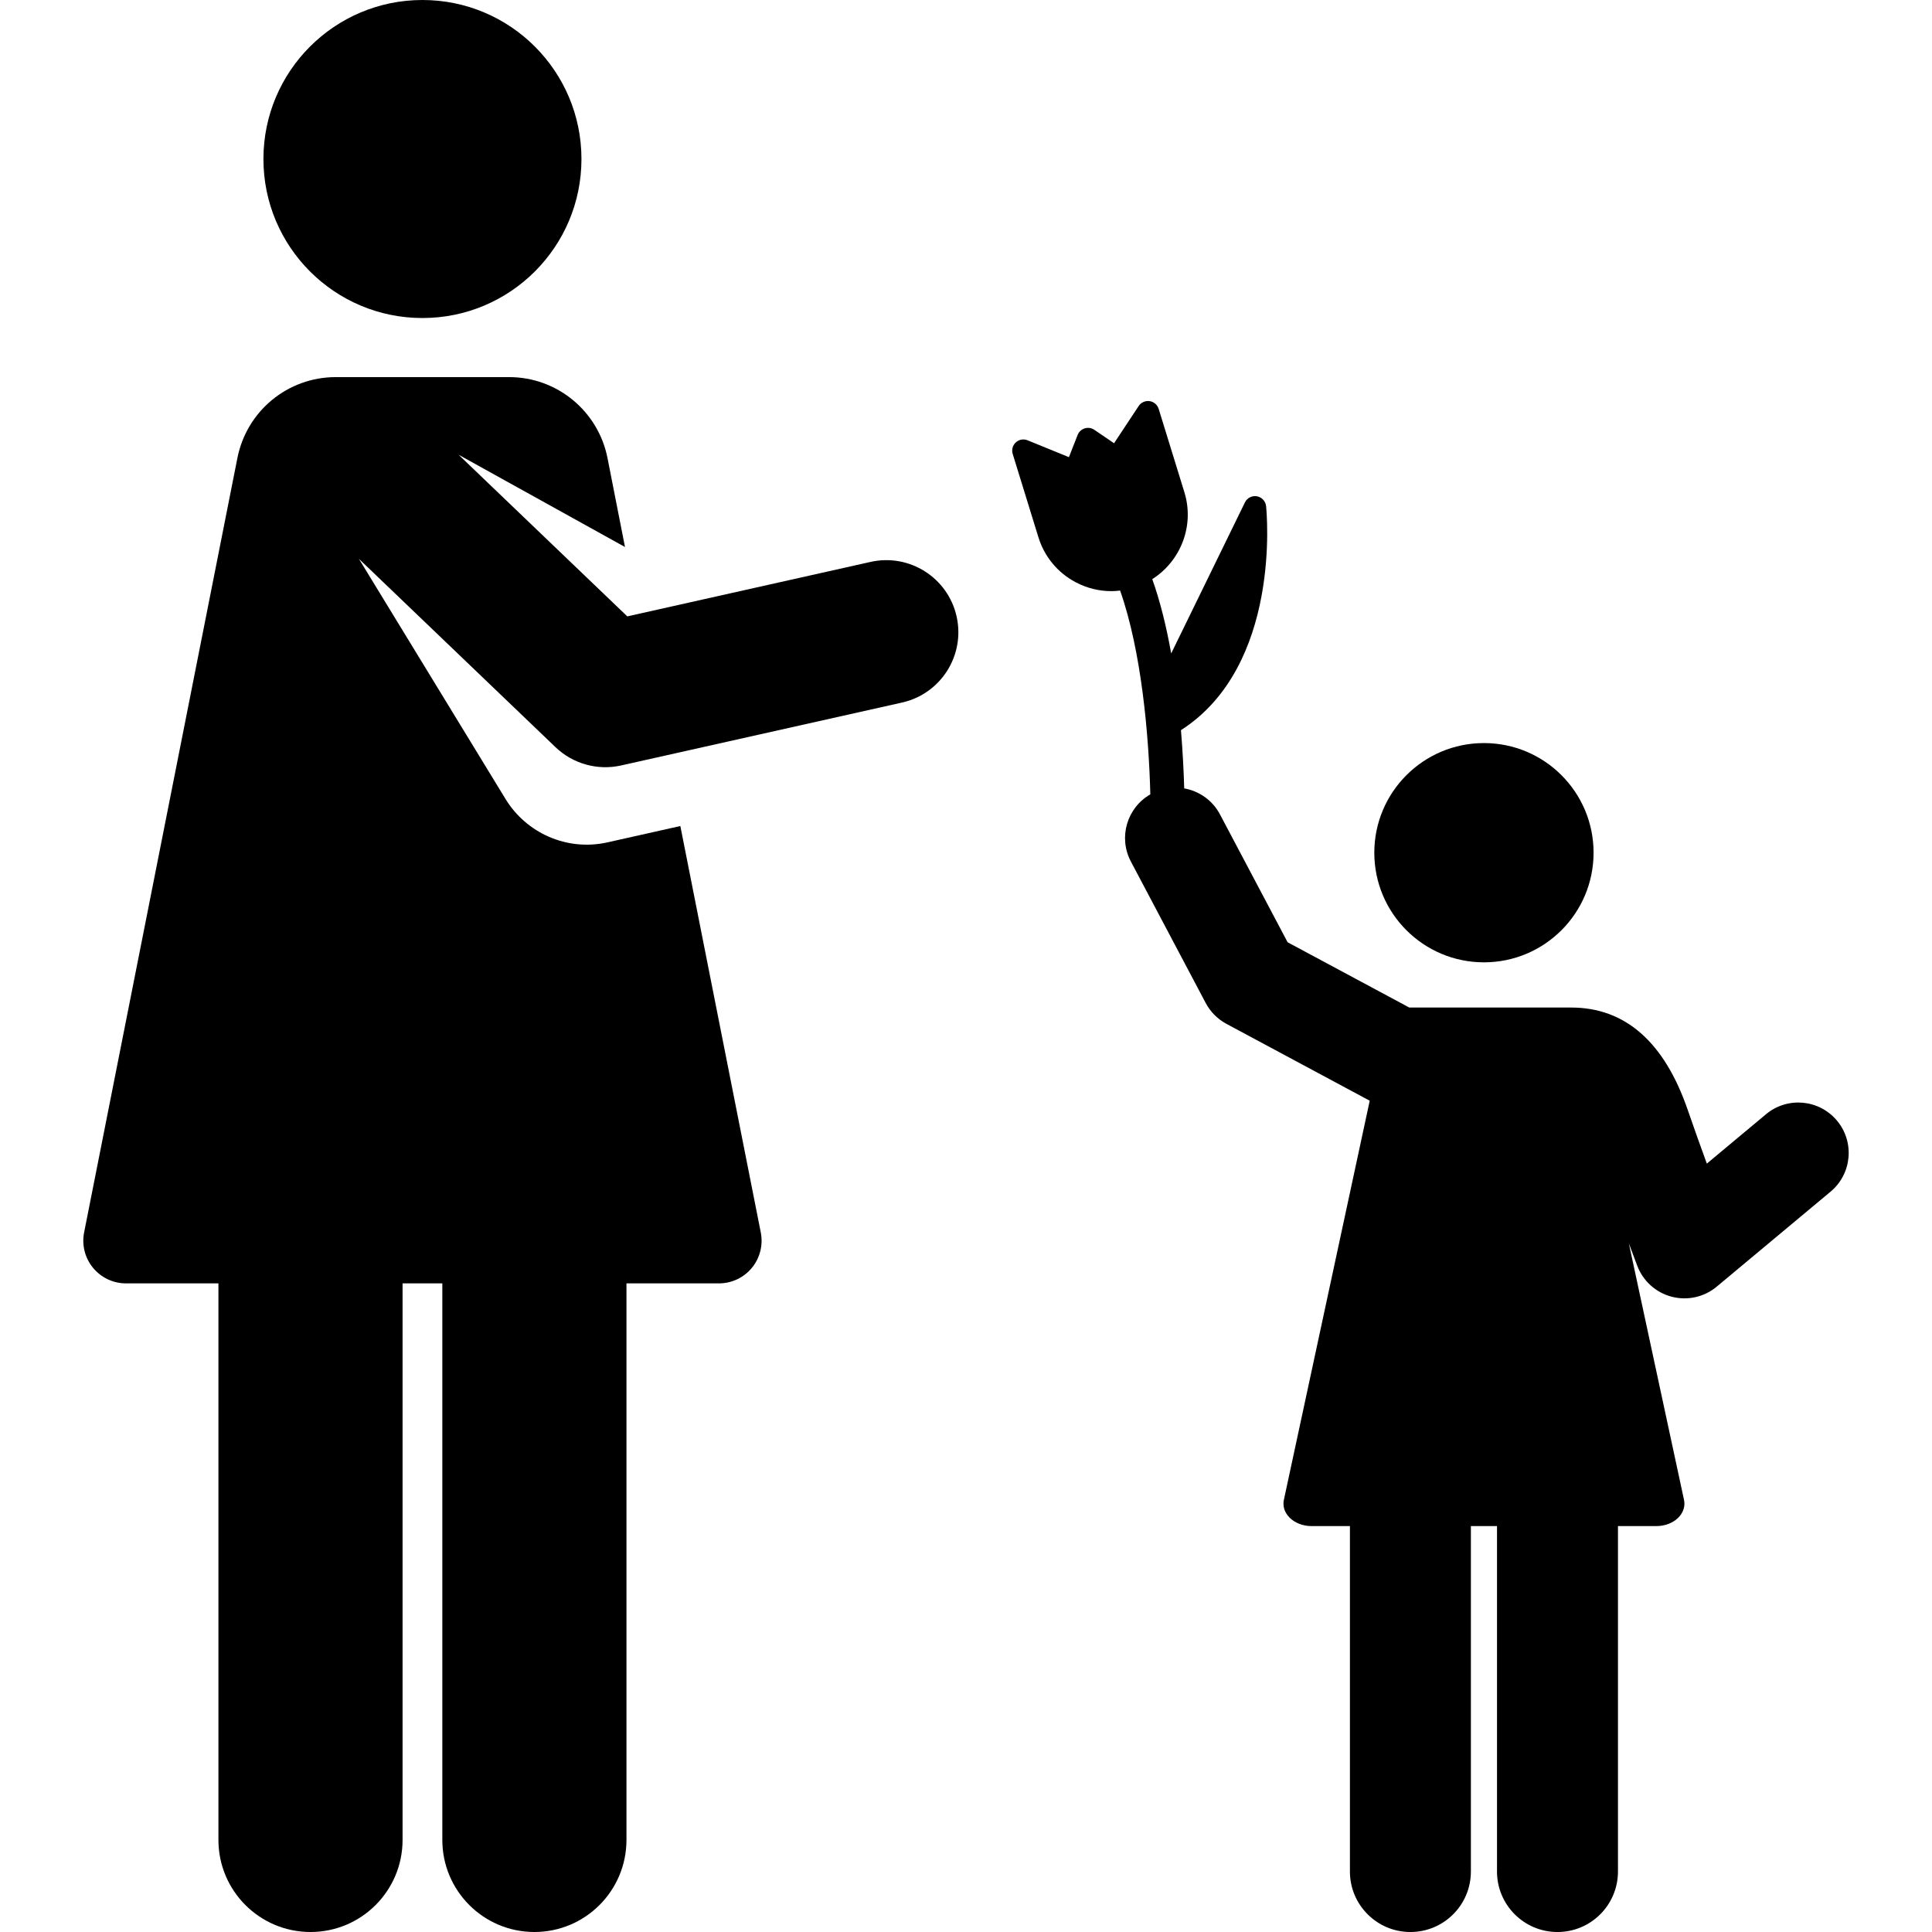 <?xml version="1.0" encoding="iso-8859-1"?>
<!-- Uploaded to: SVG Repo, www.svgrepo.com, Generator: SVG Repo Mixer Tools -->
<!DOCTYPE svg PUBLIC "-//W3C//DTD SVG 1.1//EN" "http://www.w3.org/Graphics/SVG/1.1/DTD/svg11.dtd">
<svg fill="#000000" height="800px" width="800px" version="1.1" id="Capa_1" xmlns="http://www.w3.org/2000/svg" xmlns:xlink="http://www.w3.org/1999/xlink" 
	 viewBox="0 0 460.153 460.153" xml:space="preserve">
<g id="XMLID_197_">
	<circle id="XMLID_842_" cx="100.615" cy="37.873" r="37.873"/>
	<path id="XMLID_856_" d="M207.34,133.833l-57.932,12.973l-40.184-38.498l39.632,21.975l-4.167-21.198
		c-2.214-11.183-12.022-19.267-23.422-19.267c-14.681,0-25.007,0-41.302,0c-11.424,0-21.204,8.06-23.422,19.267l-36.508,184.45
		c-0.59,2.98,0.187,6.067,2.114,8.415c1.927,2.348,4.806,3.719,7.844,3.719c5.826,0,13.389,0,22.031,0v132.556
		c0,12.111,9.818,21.929,21.929,21.929s21.929-9.818,21.929-21.929V305.668c3.153,0,6.315,0,9.468,0v132.556
		c0,12.111,9.818,21.929,21.929,21.929s21.929-9.818,21.929-21.929V305.668c8.643,0,16.207,0,22.031,0
		c3.04,0,5.92-1.362,7.848-3.712c1.928-2.35,2.701-5.44,2.11-8.422l-19.158-96.793c-12.332,2.762-8.502,1.904-17.371,3.89
		c-9.685,2.169-19.323-2.265-24.234-10.28l-34.956-57.257l46.829,44.865c4.164,3.989,10.039,5.607,15.623,4.354l66.911-14.984
		c9.25-2.071,15.069-11.248,12.997-20.497C225.768,137.58,216.593,131.755,207.34,133.833z"/>
	<circle id="XMLID_857_" cx="353.437" cy="203.092" r="26.112"/>
	<path id="XMLID_858_" d="M437.524,266.91c-4.249-5.092-11.818-5.776-16.908-1.527l-14.093,11.759
		c-1.739-4.767-3.253-9.027-4.532-12.746c-5.571-16.207-14.91-24.425-27.757-24.425h-38.576l-28.98-15.546l-16.109-30.453
		c-1.799-3.402-5.003-5.573-8.519-6.198c-0.119-4.008-0.35-8.748-0.776-13.868c23.934-15.349,20.435-51.804,20.273-53.36
		c-0.123-1.18-1.013-2.136-2.182-2.342c-1.161-0.208-2.331,0.386-2.853,1.451l-17.565,35.978
		c-1.194-6.695-2.696-12.602-4.506-17.697c6.752-4.288,10.116-12.706,7.647-20.707l-6.123-19.844
		c-0.303-0.982-1.145-1.703-2.164-1.849c-1.01-0.139-2.028,0.307-2.596,1.165l-5.867,8.868l-4.699-3.202
		c-0.668-0.455-1.51-0.581-2.281-0.343c-0.774,0.238-1.396,0.816-1.692,1.569l-2.078,5.292l-9.843-4.019
		c-0.949-0.389-2.041-0.196-2.801,0.5c-0.758,0.694-1.048,1.763-0.745,2.746l6.123,19.844c1.432,4.644,4.587,8.452,8.884,10.722
		c2.657,1.404,5.554,2.116,8.476,2.116c0.701,0,1.402-0.054,2.102-0.136c5.091,14.464,6.84,34.425,7.193,48.536
		c-5.577,3.207-7.662,10.273-4.629,16.004l17.819,33.688c1.116,2.109,2.834,3.838,4.936,4.966l34.13,18.309l-20.423,94.958
		c-0.378,1.563,0.137,3.179,1.403,4.408c1.266,1.229,3.154,1.946,5.144,1.946c2.582,0,5.693,0,9.16,0v82.276
		c0,7.956,6.45,14.406,14.406,14.406s14.406-6.45,14.406-14.406v-82.276c2.071,0,4.148,0,6.219,0v82.276
		c0,7.956,6.45,14.406,14.406,14.406s14.406-6.45,14.406-14.406v-82.276c3.468,0,6.578,0,9.16,0c1.992,0,3.88-0.712,5.147-1.942
		c1.267-1.23,1.779-2.848,1.4-4.412l-13.117-60.987c0.652,1.74,1.317,3.511,2.011,5.345c1.375,3.632,4.422,6.376,8.178,7.362
		c3.781,0.992,7.775,0.081,10.74-2.393l27.118-22.626C441.088,279.57,441.772,272.001,437.524,266.91z"/>
</g>
</svg>